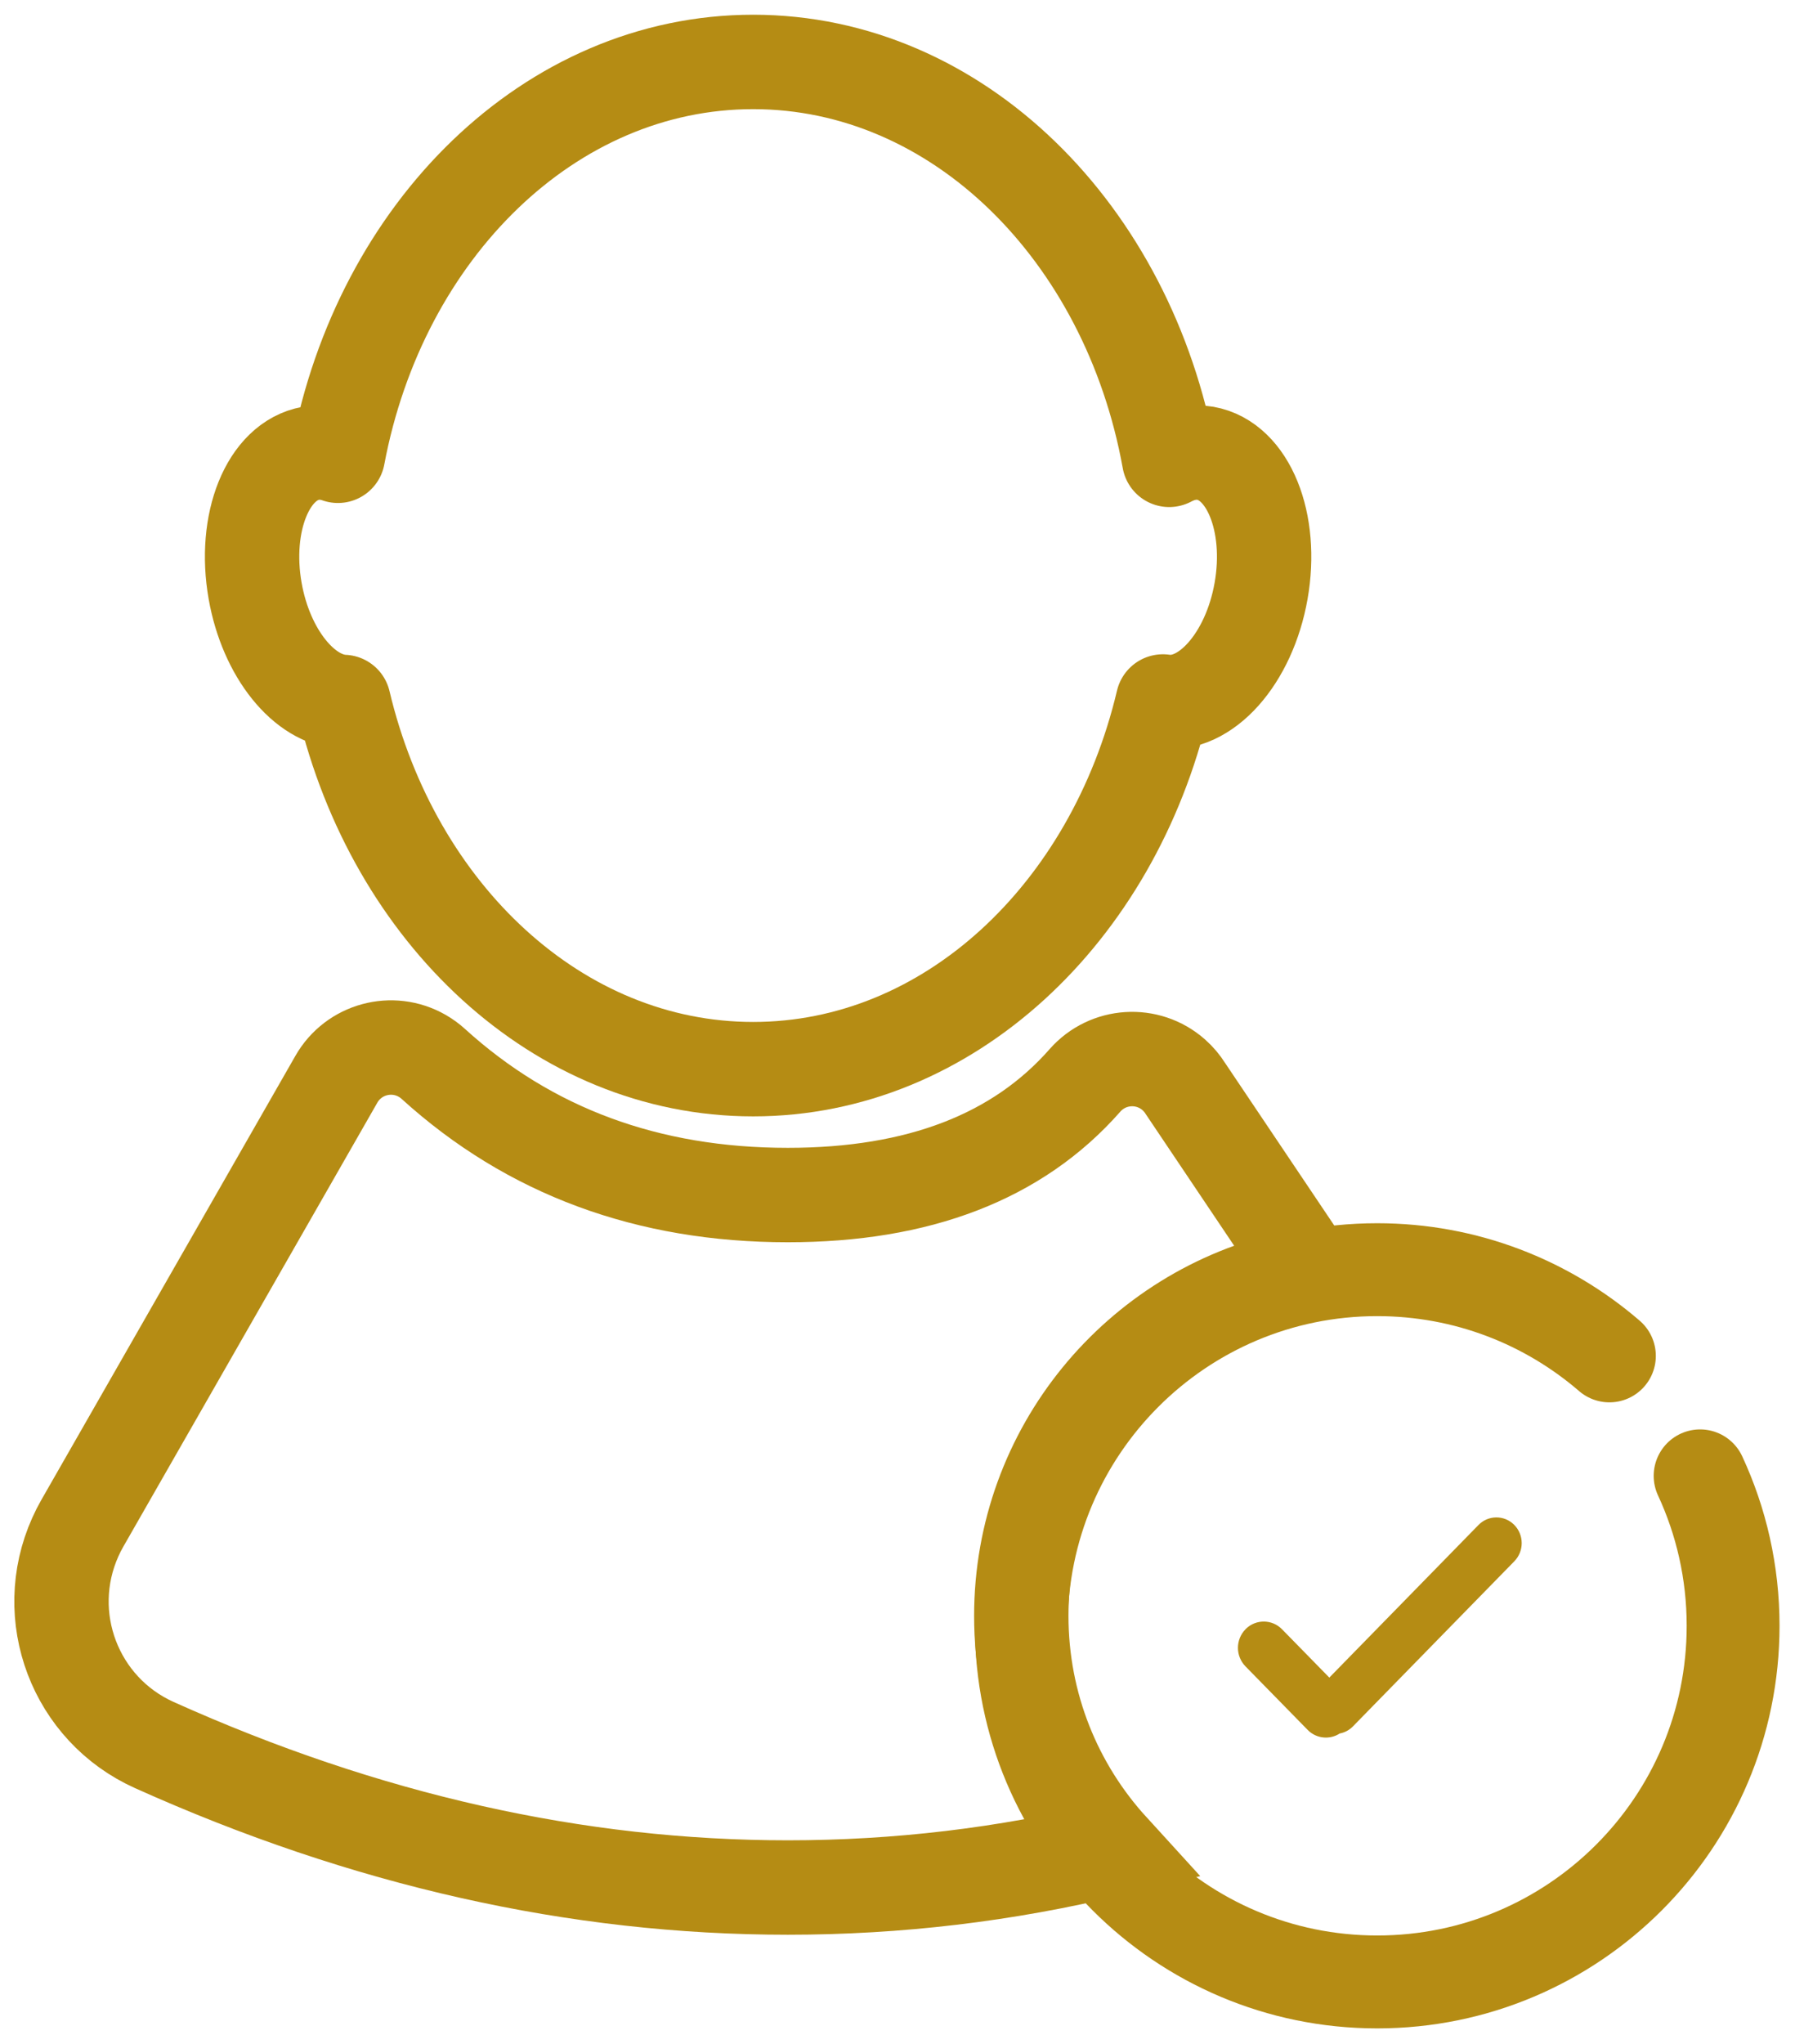 <?xml version="1.0" encoding="UTF-8"?>
<svg width="58px" height="66px" viewBox="0 0 58 66" version="1.1" xmlns="http://www.w3.org/2000/svg" xmlns:xlink="http://www.w3.org/1999/xlink">
    <!-- Generator: Sketch 52.3 (67297) - http://www.bohemiancoding.com/sketch -->
    <title>person</title>
    <desc>Created with Sketch.</desc>
    <g id="Wireframes" stroke="none" stroke-width="1" fill="none" fill-rule="evenodd">
        <g id="Home-desktop" transform="translate(-370, -2319)" fill-rule="nonzero">
            <g id="person" transform="translate(371, 2321)">
                <path d="M36.576,20.652 C34.956,27.501 29.642,32.525 23.337,32.525 C17.036,32.525 11.725,27.509 10.102,20.668 C8.835,20.612 7.601,19.105 7.244,17.083 C6.853,14.872 7.659,12.882 9.044,12.638 C9.336,12.586 9.631,12.617 9.919,12.718 C11.286,5.441 16.774,0 23.337,0 C29.938,0 35.453,5.506 36.779,12.849 C37.156,12.648 37.555,12.569 37.949,12.638 C39.333,12.882 40.139,14.872 39.748,17.083 C39.362,19.272 37.947,20.858 36.576,20.652 Z" id="Combined-Shape" stroke="#B58C14" stroke-width="3.049" stroke-linecap="round" stroke-linejoin="round"></path>
                <path d="M34.918,57.707 C31.49,58.536 28.002,58.951 24.455,58.951 C17.632,58.951 10.809,57.417 3.986,54.35 C1.426,53.2 0.284,50.192 1.435,47.632 C1.502,47.481 1.577,47.334 1.659,47.191 L9.869,32.85 C10.426,31.875 11.668,31.538 12.643,32.095 C12.77,32.168 12.89,32.255 12.999,32.354 C16.11,35.178 19.929,36.59 24.455,36.59 C28.685,36.59 31.885,35.357 34.056,32.889 C34.797,32.046 36.082,31.964 36.925,32.706 C37.075,32.838 37.204,32.991 37.31,33.161 L40.992,38.639 L40.795,39.258 C35.765,40.357 32,44.83 32,50.18 C32,53.079 33.105,55.721 34.918,57.707 Z" id="Combined-Shape" stroke="#B58C14" stroke-width="3.049"></path>
                <path d="M51.003,41.784 C48.989,40.049 46.367,39 43.5,39 C37.149,39 32,44.149 32,50.5 C32,56.851 37.149,62 43.5,62 C49.851,62 55,56.851 55,50.5 C55,48.77 54.618,47.13 53.934,45.658" id="Path" stroke="#B58C14" stroke-width="3" stroke-linecap="round"></path>
                <path d="M42.29,53.977 C41.968,54.186 41.532,54.147 41.253,53.861 L39.245,51.811 C38.918,51.477 38.919,50.943 39.246,50.61 C39.25,50.606 39.253,50.602 39.257,50.598 C39.583,50.28 40.105,50.285 40.424,50.611 L41.953,52.172 L46.774,47.243 C47.086,46.924 47.598,46.918 47.917,47.23 C47.921,47.234 47.924,47.238 47.928,47.241 C48.249,47.567 48.25,48.09 47.93,48.417 L42.716,53.748 C42.596,53.871 42.447,53.947 42.29,53.977 Z" id="Combined-Shape" fill="#B58C14"></path>
            </g>
        </g>
    </g>
</svg>